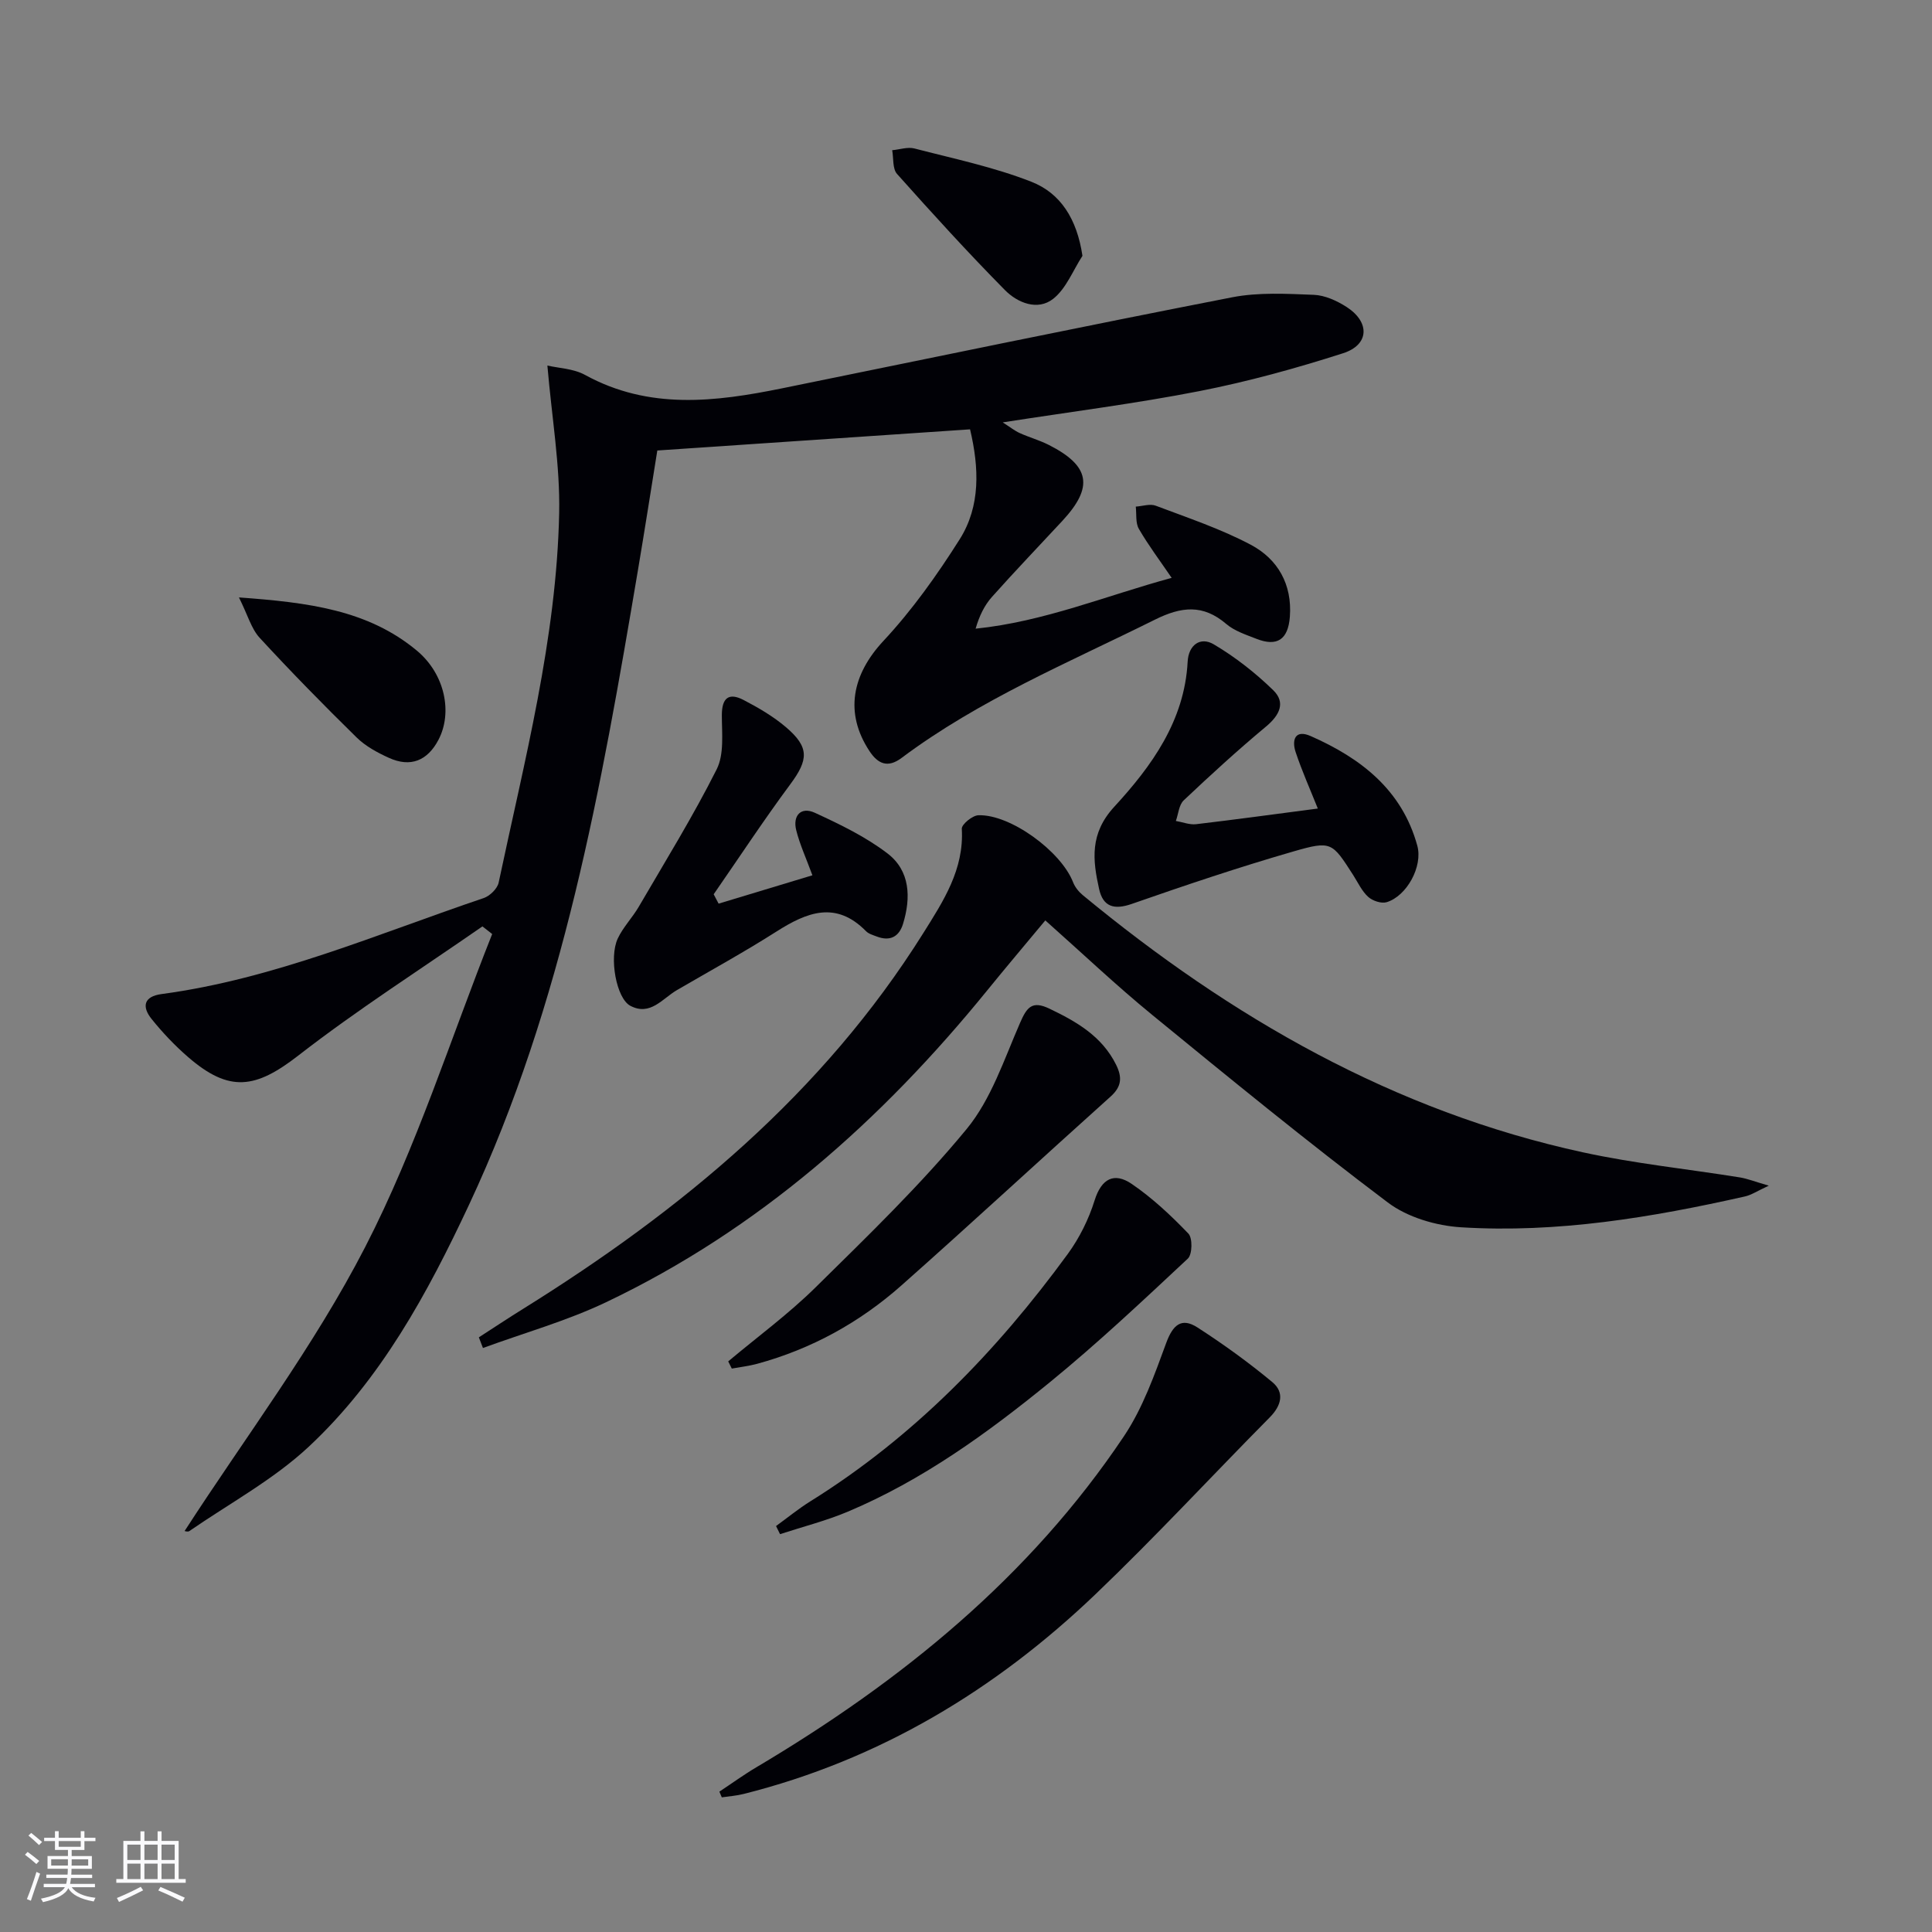 <svg enable-background="new 0 0 400 400" viewBox="0 0 400 400" xmlns="http://www.w3.org/2000/svg"><rect x="0" y="0" width="400" height="400" fill="#808080" stroke="none"/><g fill="#010106"><path d="m113.33 75.68c2.27.54 5.4.62 7.83 1.96 13.24 7.26 26.95 5.57 40.8 2.75 31.04-6.33 62.06-12.78 93.15-18.84 5.46-1.06 11.26-.73 16.88-.51 2.33.09 4.84 1.24 6.86 2.55 4.82 3.14 4.64 7.8-.77 9.54-9.75 3.13-19.68 5.87-29.73 7.84-13.17 2.58-26.52 4.26-40.75 6.48 1.57 1 2.48 1.74 3.52 2.21 1.96.89 4.07 1.47 5.99 2.44 8.58 4.34 9.36 8.71 2.85 15.73-4.87 5.25-9.83 10.42-14.59 15.76-1.55 1.74-2.61 3.91-3.38 6.57 14.16-1.45 26.95-6.81 40.59-10.52-2.43-3.57-4.82-6.74-6.79-10.14-.72-1.24-.46-3.06-.64-4.61 1.39-.09 2.95-.64 4.13-.19 6.64 2.51 13.45 4.78 19.69 8.09 5.6 2.97 8.59 8.21 8.08 14.92-.36 4.69-2.62 6.24-6.92 4.55-2.16-.85-4.53-1.61-6.24-3.07-4.83-4.13-9.3-3.62-14.79-.89-17.85 8.88-36.34 16.57-52.45 28.63-2.85 2.13-4.89 1.23-6.64-1.43-5.22-7.92-3.59-15.85 2.89-22.8 5.95-6.38 11.11-13.64 15.79-21.04 4.35-6.88 4.03-14.83 2.15-22.77-21.22 1.44-42.71 2.89-64.75 4.38-1.33 8.24-2.62 16.54-4.02 24.83-7.58 44.86-15.44 89.65-34.97 131.35-8.59 18.34-18.24 36.12-33.16 50.06-7.31 6.83-16.43 11.75-24.75 17.49-.31.21-.93-.01-.97-.02 12.58-19.46 26.78-38.19 37.38-58.78 10.63-20.64 17.68-43.13 26.3-64.82-.67-.53-1.35-1.05-2.02-1.58-12.75 8.86-25.88 17.23-38.12 26.74-8.83 6.85-14.25 7.73-22.81.32-2.75-2.38-5.3-5.07-7.58-7.91-2.01-2.51-1.65-4.64 2.08-5.14 23.27-3.12 44.69-12.44 66.68-19.87 1.28-.43 2.84-1.94 3.11-3.2 5.35-25.32 11.99-50.48 12.53-76.53.2-9.81-1.51-19.67-2.44-30.53z"/><path d="m99.14 276.88c3.03-1.95 6.03-3.95 9.09-5.85 32.83-20.43 62.13-44.64 82.94-77.86 4.13-6.6 8.46-13.16 7.96-21.59-.05-.9 2.2-2.75 3.43-2.79 6.62-.24 17.13 7.48 19.61 13.87.39 1.01 1.18 1.99 2.03 2.69 30.65 25.29 64.37 44.73 103.59 53.24 10.68 2.32 21.62 3.44 32.43 5.18 1.59.26 3.12.88 5.99 1.71-2.4 1.11-3.6 1.93-4.92 2.23-19.35 4.36-38.88 7.62-58.76 6.39-5.2-.32-11.12-2.06-15.2-5.14-16.59-12.5-32.68-25.66-48.76-38.82-7.46-6.1-14.46-12.75-22.15-19.58-4.1 4.93-8.12 9.68-12.05 14.52-21.89 26.93-47.37 49.53-78.93 64.55-8.14 3.87-16.95 6.34-25.45 9.46-.28-.74-.56-1.48-.85-2.21z"/><path d="m148.94 370.94c2.56-1.69 5.04-3.5 7.68-5.06 29.96-17.78 56.56-39.35 76.11-68.57 3.87-5.79 6.29-12.65 8.72-19.26 1.36-3.71 3.14-5.36 6.46-3.22 5.37 3.46 10.58 7.23 15.5 11.31 2.59 2.15 1.9 4.87-.53 7.32-12.05 12.17-23.69 24.77-36.06 36.6-20.76 19.85-44.76 34.3-72.86 41.36-1.47.37-3.01.48-4.52.7-.17-.39-.33-.79-.5-1.18z"/><path d="m272.84 167.4c-1.6-4-3.28-7.76-4.58-11.65-.85-2.53-.15-4.79 3.09-3.36 10.38 4.57 18.92 11.13 22.09 22.71 1.17 4.29-2.18 10.42-6.35 11.69-1.1.33-2.91-.28-3.82-1.1-1.31-1.19-2.11-2.95-3.09-4.49-4.38-6.81-4.49-7.2-12.38-4.92-11.26 3.25-22.39 7-33.46 10.86-3.69 1.29-5.96.6-6.78-3.07-1.34-6.02-1.97-11.48 3.12-17.02 7.74-8.41 14.56-17.79 15.21-30.05.18-3.47 2.63-5.24 5.4-3.6 4.44 2.62 8.62 5.9 12.32 9.5 2.63 2.56 1.31 5.19-1.5 7.53-5.86 4.88-11.5 10.04-17.04 15.28-.99.94-1.1 2.82-1.62 4.26 1.4.24 2.85.83 4.2.67 8.23-.97 16.44-2.1 25.19-3.24z"/><path d="m148.78 187.09c6.36-1.92 12.72-3.84 19.42-5.87-1.3-3.55-2.61-6.37-3.35-9.33-.76-3.04.98-4.93 3.84-3.62 5.22 2.4 10.52 4.96 15.05 8.42 4.71 3.6 4.89 9.15 3.22 14.6-.83 2.69-2.73 3.65-5.45 2.6-.77-.3-1.67-.54-2.21-1.1-6.23-6.34-12.23-3.94-18.53.07-6.73 4.28-13.73 8.12-20.62 12.13-3.01 1.75-5.53 5.44-9.66 3.24-2.87-1.53-4.43-9.94-2.6-13.9 1.1-2.36 3.03-4.32 4.36-6.6 5.49-9.42 11.24-18.72 16.13-28.45 1.58-3.14 1.07-7.44 1.07-11.21 0-3.61 1.46-4.73 4.51-3.14 3.07 1.6 6.14 3.39 8.77 5.63 4.88 4.16 4.66 6.73.89 11.82-5.51 7.43-10.59 15.17-15.86 22.77.33.66.67 1.3 1.02 1.94z"/><path d="m150.77 281.86c6.05-5.08 12.47-9.79 18.08-15.32 10.75-10.6 21.68-21.14 31.26-32.76 5.1-6.18 7.78-14.44 11.07-21.98 1.4-3.22 2.46-4.71 6.09-2.97 5.64 2.7 10.87 5.71 13.8 11.6 1.27 2.56 1.2 4.5-1.11 6.58-14.47 12.98-28.74 26.19-43.29 39.09-8.67 7.69-18.68 13.21-29.94 16.27-1.7.46-3.48.66-5.22.98-.25-.5-.49-1-.74-1.49z"/><path d="m160.67 315.95c2.36-1.71 4.64-3.58 7.11-5.12 21.38-13.32 38.55-31.03 53.29-51.21 2.41-3.3 4.33-7.17 5.55-11.07 1.43-4.59 4.09-5.88 7.68-3.44 4.28 2.92 8.15 6.55 11.75 10.3.88.92.81 4.29-.11 5.16-9.34 8.73-18.67 17.52-28.57 25.6-12.9 10.52-26.41 20.32-41.9 26.83-4.51 1.89-9.3 3.1-13.97 4.63-.28-.58-.55-1.13-.83-1.68z"/><path d="m49.47 123.69c14.27 1.04 26.68 2.56 36.83 11.01 5.88 4.9 7.4 12.87 4.5 18.43-2.29 4.39-5.81 5.81-10.29 3.77-2.38-1.08-4.84-2.41-6.68-4.22-6.85-6.72-13.58-13.58-20.08-20.64-1.72-1.87-2.44-4.67-4.28-8.35z"/><path d="m224.11 52.97c-1.97 3.03-3.37 6.78-6.06 8.9-3.22 2.53-7.38.83-9.98-1.8-7.69-7.79-15.06-15.89-22.35-24.06-.96-1.08-.7-3.25-1-4.91 1.54-.14 3.19-.72 4.6-.36 8.13 2.11 16.43 3.84 24.21 6.89 6.06 2.37 9.45 7.72 10.58 15.34z"/></g><path d="m5.17 384 .55-.58c.85.61 1.65 1.24 2.4 1.87l-.59.64c-.83-.73-1.62-1.38-2.36-1.93m1.22 9.53-.82-.34c.71-1.76 1.37-3.64 1.98-5.63.24.13.5.25.76.36-.6 1.67-1.24 3.54-1.92 5.61m-.5-13.5.57-.54c.56.44 1.31 1.06 2.26 1.87l-.64.64c-.68-.66-1.41-1.32-2.19-1.97m3.25.46h2.24v-1.36h.77v1.36h4.57v-1.36h.76v1.36h2.28v.69h-2.28v1.84h-2.64v1.26h4.18v2.64h-4.21c0 .45-.02.86-.05 1.21h4.32v.69h-4.38c-.04.34-.1.75-.19 1.22h5.15v.69h-4.82c.87 1.19 2.51 1.92 4.93 2.19-.17.32-.3.57-.37.76-2.77-.49-4.52-1.41-5.26-2.76-.56 1.26-2.3 2.23-5.24 2.9-.12-.24-.26-.48-.43-.72 2.73-.55 4.38-1.34 4.96-2.38h-4.38v-.69h4.65c.1-.38.17-.79.21-1.22h-4.32v-.69h4.4c.03-.34.05-.75.05-1.21h-4.2v-2.64h4.23v-1.26h-2.69v-1.84h-2.24zm1.46 4.46v1.29h3.45c.01-.4.02-.57.01-.53v-.32-.45h-3.46zm1.55-2.59h4.57v-1.19h-4.57zm6.11 2.59h-3.42v.77c-.01.19-.01.37-.02.53h3.44z" fill="#fafafc"/><path d="m32.63 379.16h.82v1.98h3.54v7.89h1.46v.78h-14.37v-.78h1.46v-7.89h3.54v-1.98h.82v1.98h2.73zm-3.49 11.48.5.73c-1.61.82-3.28 1.63-5 2.41-.13-.27-.28-.55-.44-.82 1.75-.72 3.4-1.49 4.94-2.32m-2.78-5.55h2.73v-3.18h-2.73zm0 3.95h2.73v-3.2h-2.73zm3.54-3.95h2.73v-3.18h-2.73zm0 3.95h2.73v-3.2h-2.73zm7.89 4.68c-1.84-.92-3.51-1.7-5.02-2.32l.45-.73c1.89.8 3.57 1.55 5.04 2.23zm-1.62-11.81h-2.73v3.18h2.73zm-2.73 7.13h2.73v-3.2h-2.73z" fill="#fafafc"/></svg>